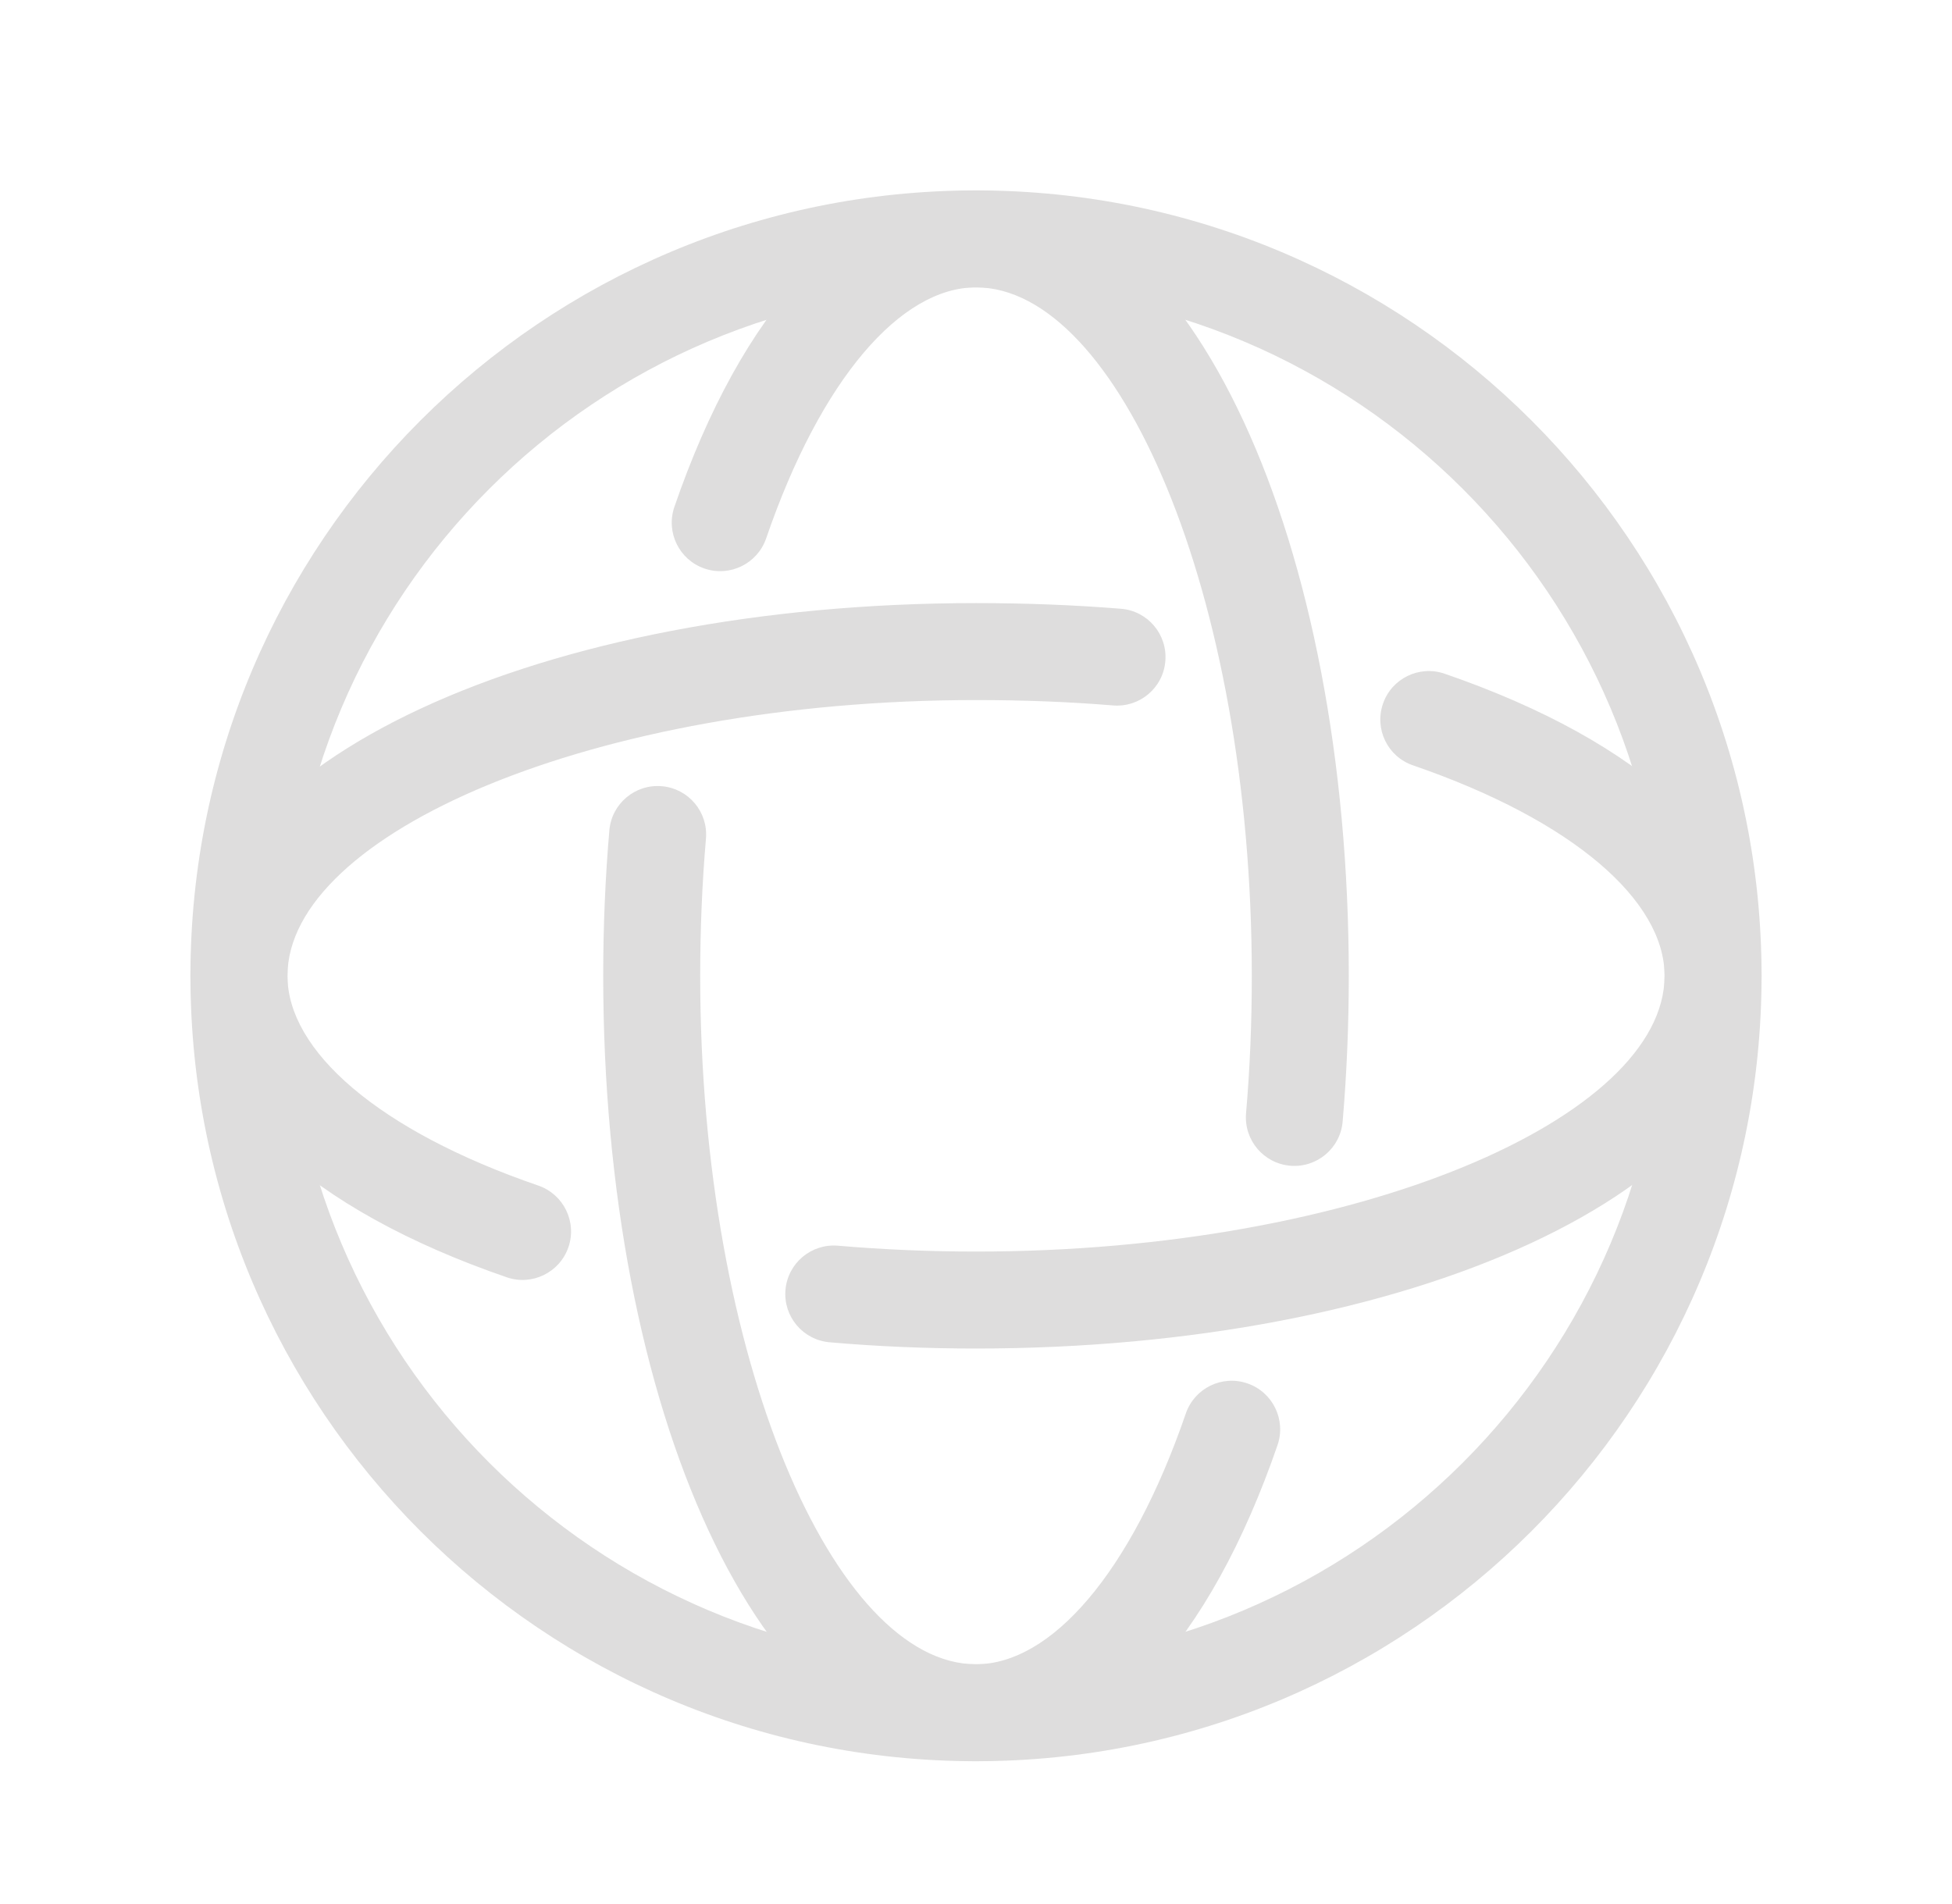 <svg width="41" height="40" viewBox="0 0 41 40" fill="none" xmlns="http://www.w3.org/2000/svg">
<g opacity="0.36">
<path d="M20.5 4C29.612 4 37 11.387 37 20.5C37 29.612 29.612 37 20.5 37C11.387 37 4 29.612 4 20.5C4 11.387 11.387 4 20.5 4ZM20.5 6.037C12.513 6.037 6.037 12.513 6.037 20.5C6.037 28.487 12.513 34.963 20.5 34.963C28.487 34.963 34.963 28.487 34.963 20.5C34.963 12.513 28.487 6.037 20.5 6.037Z" fill="#A3A1A0"/>
<path d="M13.9 16.517C14.461 16.564 14.876 17.058 14.828 17.618C14.747 18.56 14.707 19.524 14.707 20.5C14.707 28.548 17.529 34.963 20.5 34.963C22.071 34.963 23.75 33.061 24.907 29.695C25.09 29.162 25.669 28.88 26.201 29.063C26.734 29.246 27.015 29.826 26.834 30.357C25.424 34.453 23.177 37 20.5 37C15.947 37 12.67 29.552 12.67 20.5C12.67 19.465 12.713 18.444 12.799 17.444C12.847 16.884 13.34 16.469 13.9 16.517ZM29.048 14.785C29.229 14.254 29.81 13.97 30.342 14.153C34.446 15.565 37 17.818 37 20.5C37 25.053 29.552 28.33 20.5 28.33C19.459 28.33 18.431 28.287 17.426 28.199C16.866 28.151 16.45 27.658 16.498 27.098C16.546 26.538 17.039 26.122 17.601 26.17C18.548 26.251 19.518 26.293 20.5 26.293C28.548 26.293 34.963 23.471 34.963 20.5C34.963 18.924 33.053 17.239 29.68 16.079C29.146 15.897 28.865 15.317 29.048 14.785ZM20.5 12.67C21.554 12.67 22.572 12.71 23.546 12.789C24.107 12.835 24.523 13.327 24.477 13.887C24.433 14.449 23.939 14.866 23.379 14.82C22.461 14.744 21.5 14.707 20.5 14.707C12.453 14.707 6.038 17.529 6.038 20.5C6.038 22.071 7.939 23.75 11.307 24.907C11.838 25.09 12.122 25.669 11.939 26.202C11.756 26.733 11.176 27.017 10.645 26.834C6.547 25.424 4 23.178 4 20.5C4 15.947 11.448 12.67 20.5 12.67ZM20.5 4C25.054 4 28.33 11.448 28.33 20.5C28.33 21.536 28.287 22.559 28.201 23.562C28.154 24.122 27.66 24.537 27.1 24.49C26.54 24.442 26.125 23.949 26.172 23.388C26.254 22.445 26.293 21.479 26.293 20.5C26.293 12.452 23.472 6.037 20.5 6.037C18.928 6.037 17.249 7.942 16.092 11.311C15.909 11.842 15.33 12.126 14.797 11.944C14.265 11.761 13.982 11.182 14.165 10.649C15.573 6.55 17.822 4 20.5 4Z" fill="#A3A1A0"/>
</g>
</svg>
